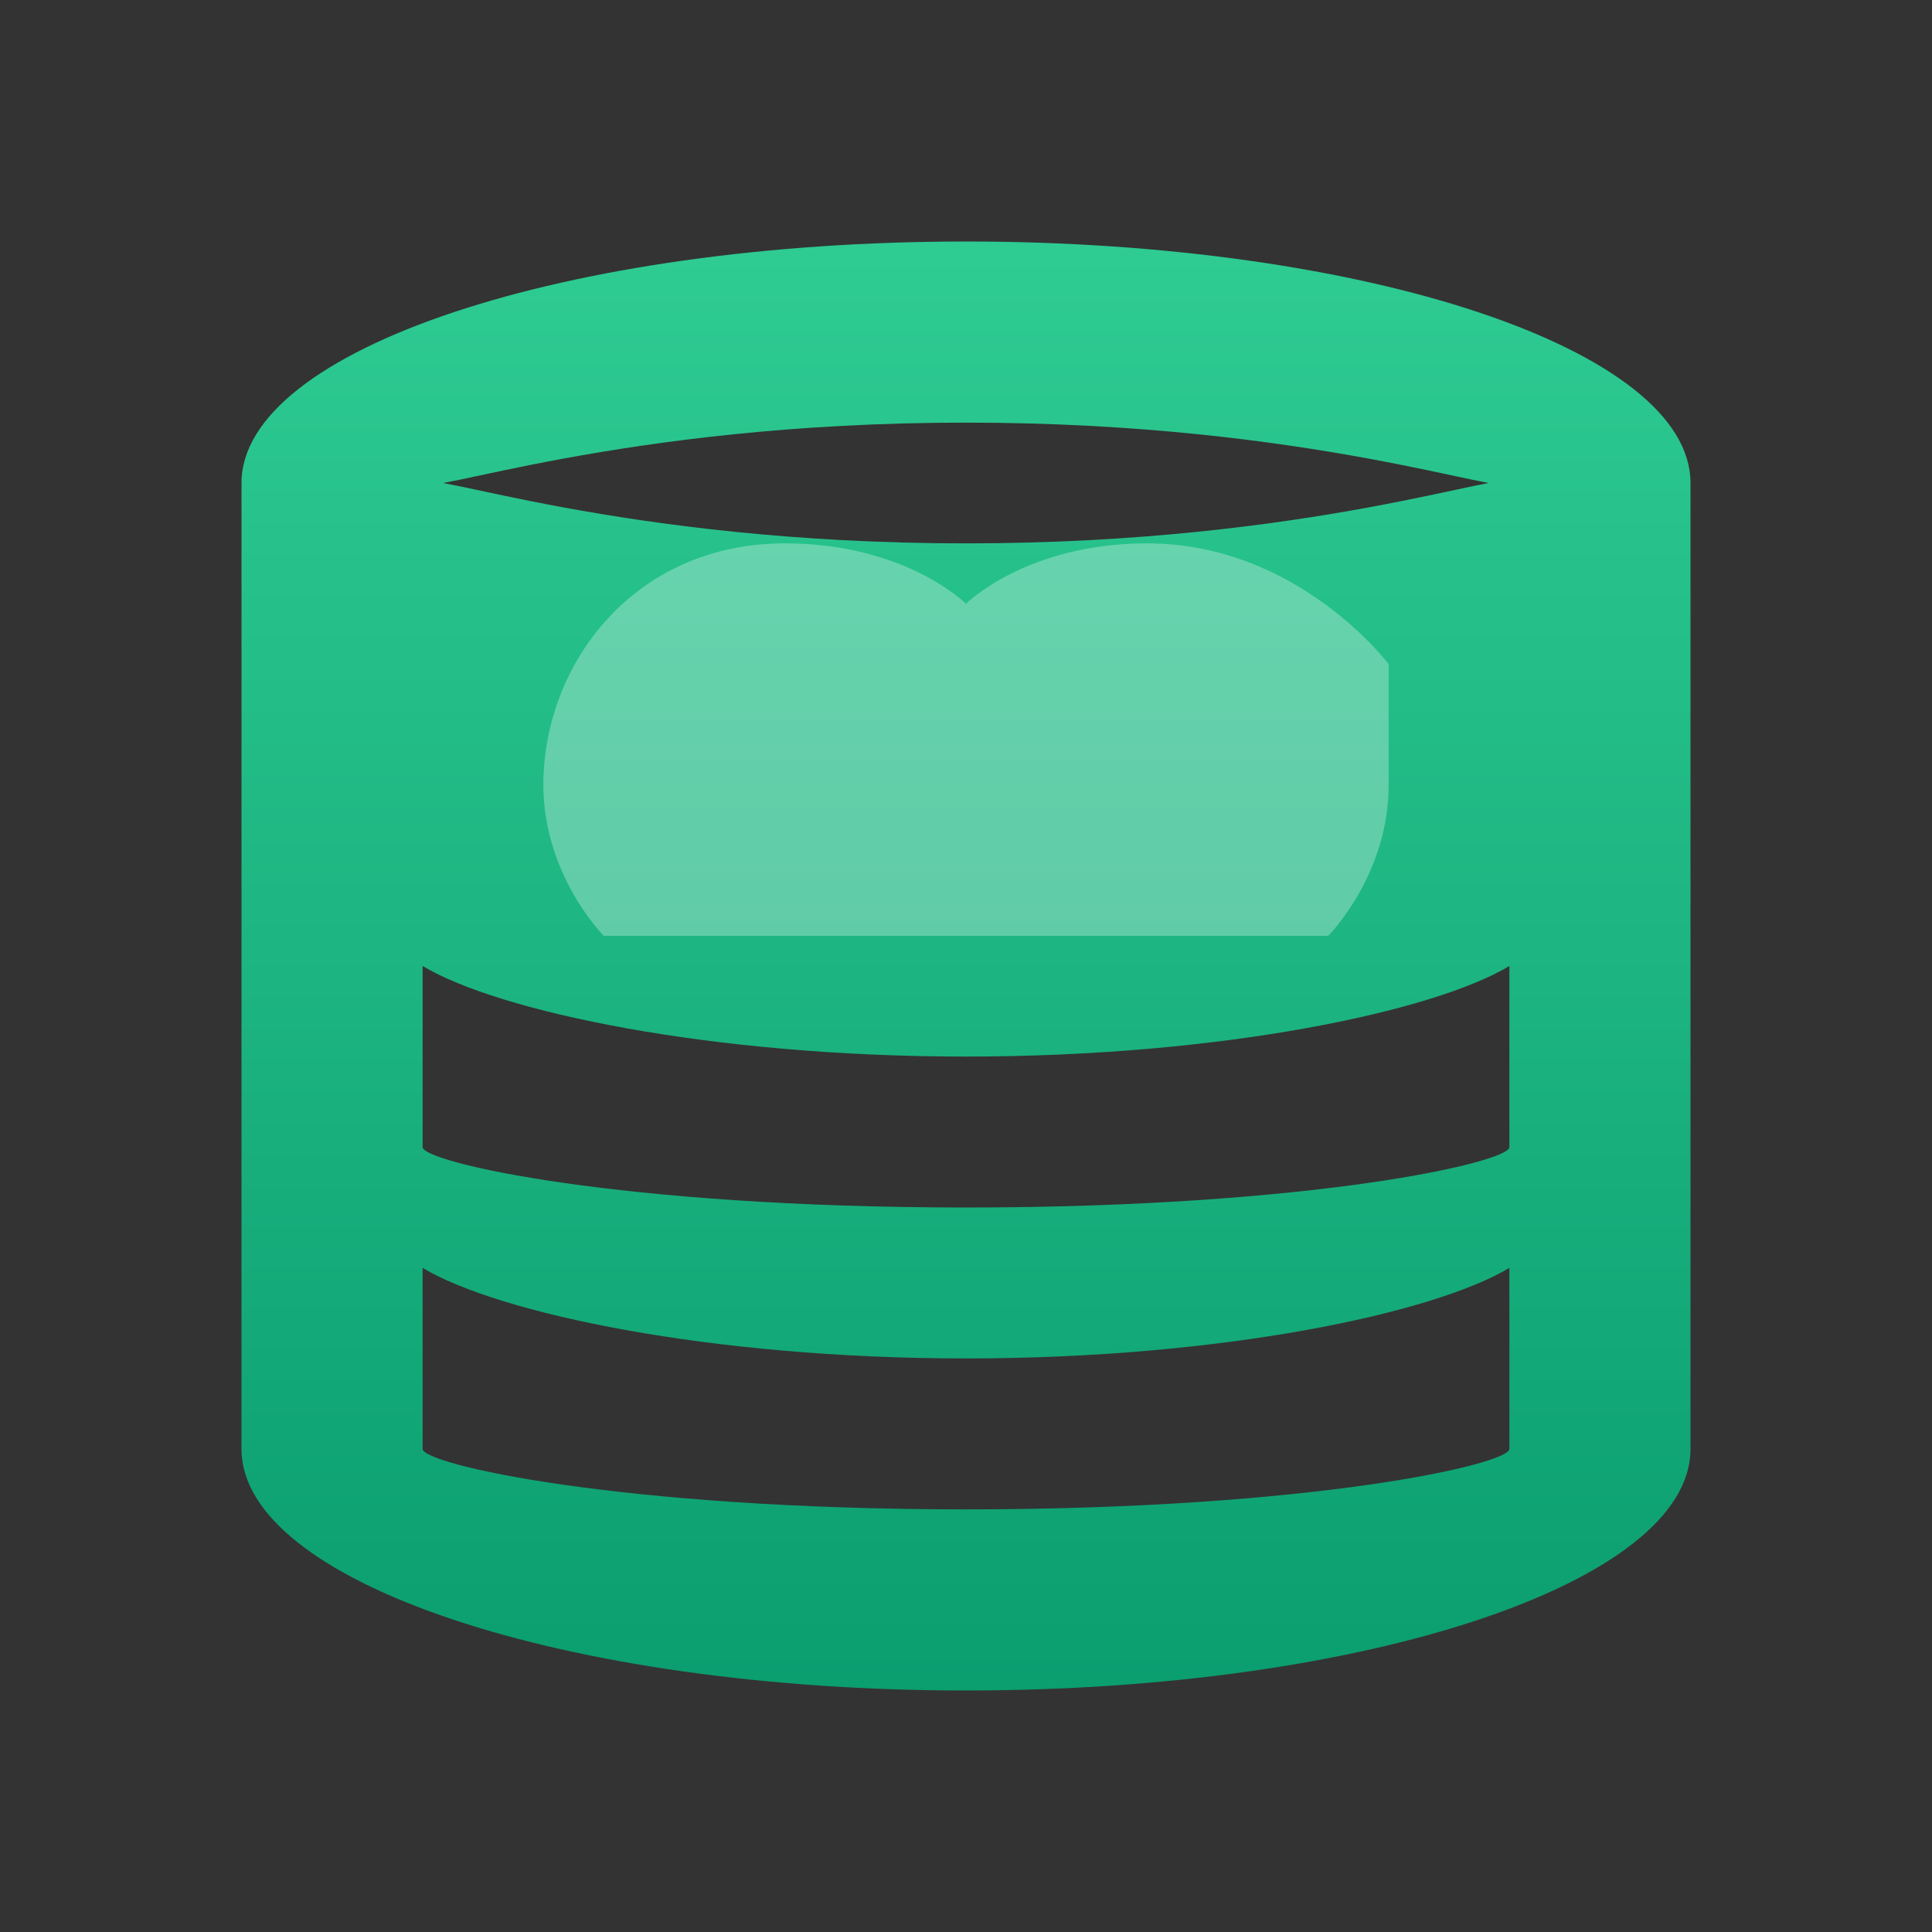<svg width="64" height="64" viewBox="0 0 64 64" fill="none" xmlns="http://www.w3.org/2000/svg">
  <rect x="0" y="0" width="64" height="64" fill="#333333" stroke="none"/>
  <defs>
    <linearGradient id="grad1" x1="32" y1="0" x2="32" y2="64" gradientUnits="userSpaceOnUse">
      <stop stop-color="#34D399" />
      <stop offset="1" stop-color="#059669" />
    </linearGradient>
  </defs>
  <!-- Database Shape -->
  <path d="M32 8C18.745 8 8 11.58 8 16V48C8 52.42 18.745 56 32 56C45.255 56 56 52.42 56 48V16C56 11.58 45.255 8 32 8ZM32 14C43.5 14 50 16.5 50 16C50 15.5 43.5 18 32 18C20.5 18 14 15.5 14 16C14 16.5 20.5 14 32 14ZM50 48C50 48.5 43.5 50 32 50C20.5 50 14 48.5 14 48V42C16.5 43.5 23.5 45 32 45C40.5 45 47.5 43.5 50 42V48ZM50 38C50 38.5 43.5 40 32 40C20.5 40 14 38.5 14 38V32C16.5 33.5 23.5 35 32 35C40.5 35 47.5 33.5 50 32V38Z" fill="url(#grad1)"/>
  <!-- Cloud Overlay (Subtle) -->
  <path d="M46 22C46 22 43 18 38 18C34 18 32 20 32 20C32 20 30 18 26 18C21 18 18 22 18 26C18 29 20 31 20 31H44C44 31 46 29 46 26C46 24 46 22 46 22Z" fill="white" fill-opacity="0.3"/>
</svg>
